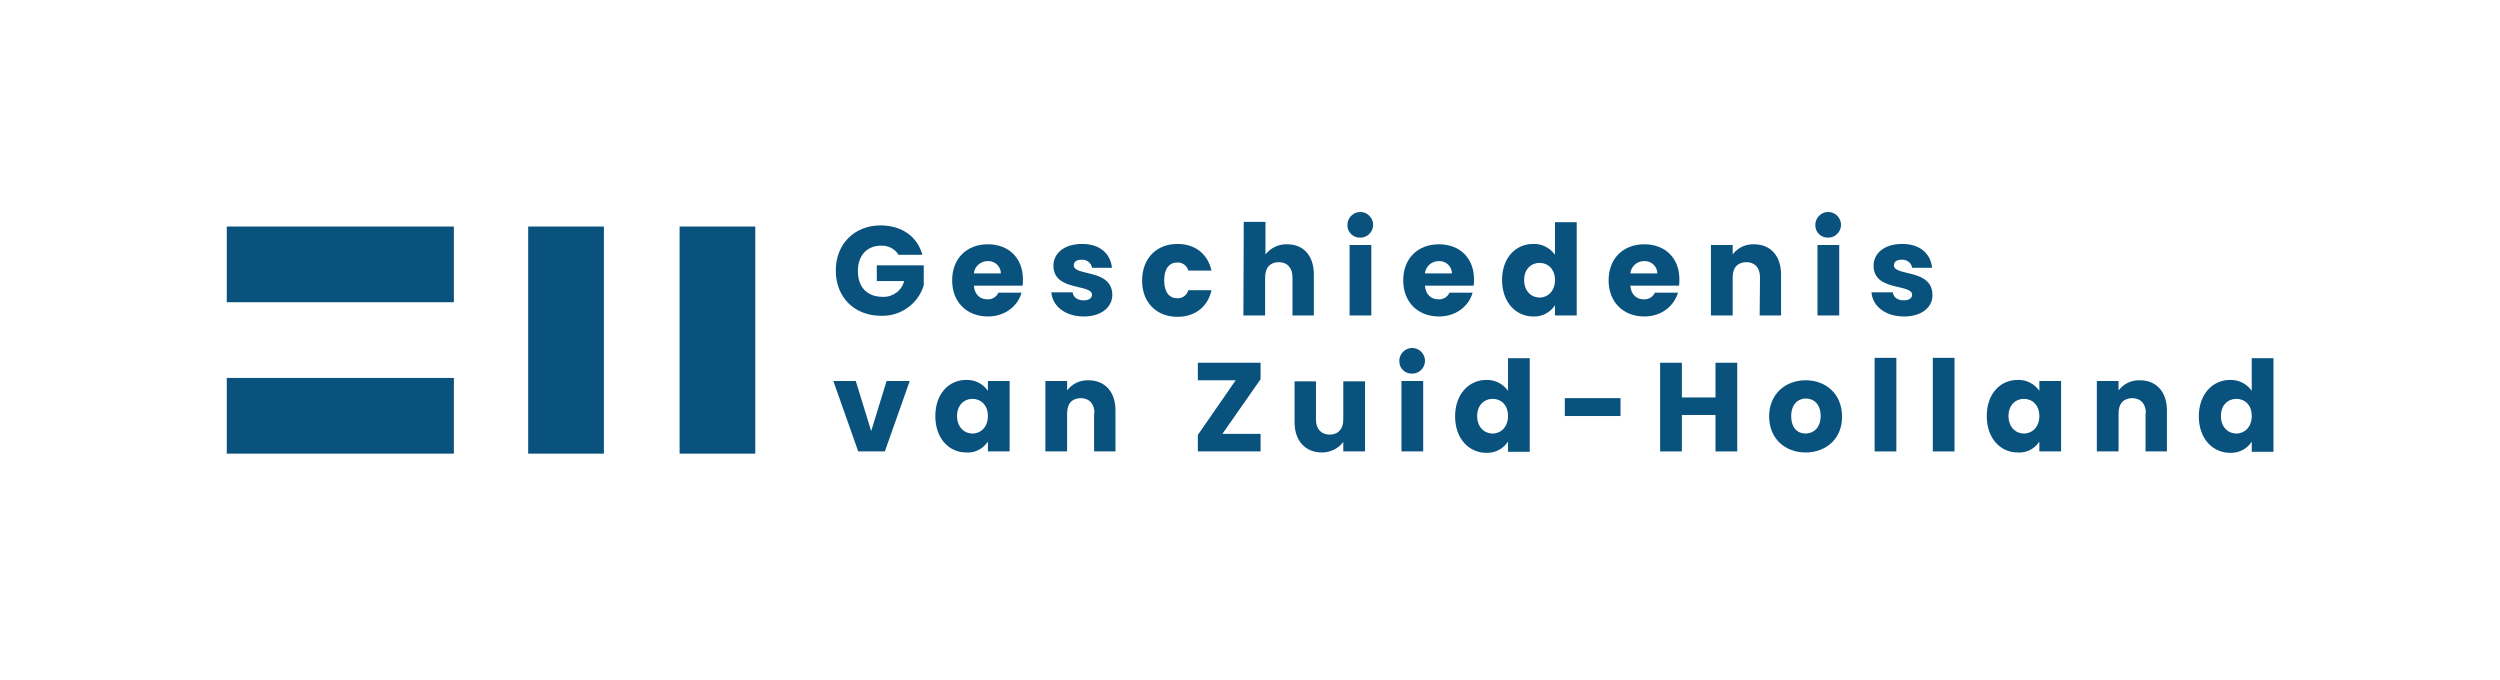 <?xml version="1.0" encoding="utf-8"?>
<!-- Generator: Adobe Illustrator 25.0.0, SVG Export Plug-In . SVG Version: 6.00 Build 0)  -->
<svg version="1.1" id="Layer_1" xmlns="http://www.w3.org/2000/svg" xmlns:xlink="http://www.w3.org/1999/xlink" x="0px" y="0px"
	 viewBox="0 0 713.3 194.1" style="enable-background:new 0 0 713.3 194.1;" xml:space="preserve">
<style type="text/css">
	.st0{fill:#08527D;}
</style>
<g id="Group_4" transform="translate(-68.197 -63.539)">
	<g id="Group_1" transform="translate(68.197 67.072)">
		<rect id="Rectangle_12" x="64.7" y="61.1" class="st0" width="64.8" height="21.6"/>
		<rect id="Rectangle_13" x="64.7" y="104.3" class="st0" width="64.8" height="21.6"/>
	</g>
	<g id="Group_2" transform="translate(154.198 67.072)">
		<rect id="Rectangle_14" x="107.9" y="61.1" class="st0" width="21.6" height="64.8"/>
		<rect id="Rectangle_15" x="64.7" y="61.1" class="st0" width="21.6" height="64.8"/>
	</g>
	<g id="Group_3" transform="translate(241.164 63.539)">
		<path id="Path_1" class="st0" d="M90.2,72.7h-6.8c-1-1.7-3-2.7-5-2.6c-4,0-6.6,2.8-6.6,7.2c0,4.7,2.7,7.4,7.1,7.4
			c2.8,0.1,5.4-1.7,6.1-4.5h-7.8v-4.5h13.4v5.7c-1.6,5.3-6.6,8.9-12.2,8.7c-7.6,0-12.9-5.3-12.9-12.9s5.3-12.9,12.9-12.9
			C84.4,64.4,88.8,67.5,90.2,72.7z"/>
		<path id="Path_2" class="st0" d="M108.9,90.3c-5.9,0-10.2-4-10.2-10.3s4.2-10.3,10.2-10.3c5.9,0,10,3.9,10,10c0,0.6,0,1.2-0.1,1.8
			h-13.9c0.2,2.6,1.8,3.9,3.8,3.9c1.4,0.1,2.7-0.7,3.2-1.9h6.6C117.5,87.2,113.9,90.3,108.9,90.3z M104.9,78h7.7
			c0-1.9-1.6-3.5-3.5-3.5c-0.1,0-0.2,0-0.3,0C106.8,74.5,105.1,76,104.9,78L104.9,78z"/>
		<path id="Path_3" class="st0" d="M136.3,90.3c-5.4,0-9-3-9.3-6.9h6.1c0.1,1.4,1.4,2.3,3.1,2.3c1.6,0,2.4-0.7,2.4-1.6
			c0-3.2-11-0.9-11-8.3c0-3.4,2.9-6.2,8.2-6.2c5.2,0,8.1,2.9,8.5,6.8h-5.7c-0.2-1.4-1.5-2.4-3-2.3c-1.4,0-2.2,0.6-2.2,1.6
			c0,3.2,10.9,0.9,11,8.4C144.4,87.6,141.3,90.3,136.3,90.3z"/>
		<path id="Path_4" class="st0" d="M163,69.6c5,0,8.6,2.8,9.7,7.6h-6.6c-0.4-1.4-1.7-2.4-3.2-2.3c-2.2,0-3.7,1.7-3.7,5.1
			s1.5,5.1,3.7,5.1c1.5,0.1,2.8-0.9,3.2-2.3h6.6c-1,4.6-4.6,7.6-9.7,7.6c-5.9,0-10.1-4-10.1-10.3C152.9,73.6,157.1,69.6,163,69.6z"
			/>
		<path id="Path_5" class="st0" d="M181.9,63.3h6.2v9.3c1.5-1.9,3.8-3,6.2-2.9c4.6,0,7.6,3.2,7.6,8.6V90h-6.1V79.1
			c0-2.7-1.5-4.3-3.9-4.3s-3.9,1.5-3.9,4.3V90h-6.2L181.9,63.3z"/>
		<path id="Path_6" class="st0" d="M211.5,64.5c-0.2-2,1.3-3.8,3.3-4c2-0.2,3.8,1.3,4,3.3c0.2,2-1.3,3.8-3.3,4c-0.1,0-0.2,0-0.3,0
			c-1.9,0.1-3.5-1.3-3.7-3.1C211.5,64.6,211.5,64.5,211.5,64.5z M212.1,69.9h6.2V90h-6.2V69.9z"/>
		<path id="Path_7" class="st0" d="M237.6,90.3c-5.9,0-10.2-4-10.2-10.3s4.2-10.3,10.2-10.3c5.9,0,10,3.9,10,10c0,0.6,0,1.2-0.1,1.8
			h-13.9c0.2,2.6,1.8,3.9,3.8,3.9c1.4,0.1,2.7-0.7,3.2-1.9h6.6C246.2,87.2,242.6,90.3,237.6,90.3z M233.6,78h7.7
			c0-1.9-1.6-3.5-3.5-3.5c-0.1,0-0.2,0-0.3,0C235.5,74.5,233.8,76,233.6,78L233.6,78z"/>
		<path id="Path_8" class="st0" d="M264.5,69.6c2.4-0.1,4.8,1.1,6.2,3.1v-9.3h6.2V90h-6.2v-2.9c-1.4,2.1-3.7,3.3-6.2,3.2
			c-4.9,0-8.9-4-8.9-10.4S259.5,69.6,264.5,69.6z M266.3,75c-2.3,0-4.4,1.7-4.4,4.9s2.1,5,4.4,5c2.3,0,4.4-1.8,4.4-5
			S268.6,75,266.3,75L266.3,75z"/>
		<path id="Path_9" class="st0" d="M296.2,90.3c-5.9,0-10.2-4-10.2-10.3s4.2-10.3,10.2-10.3c5.9,0,10,3.9,10,10c0,0.6,0,1.2-0.1,1.8
			h-13.9c0.2,2.6,1.8,3.9,3.8,3.9c1.4,0.1,2.7-0.7,3.2-1.9h6.6C304.7,87.2,301.2,90.3,296.2,90.3z M292.2,78h7.7
			c0-1.9-1.6-3.5-3.5-3.5c-0.1,0-0.2,0-0.3,0C294.1,74.5,292.4,76,292.2,78L292.2,78z"/>
		<path id="Path_10" class="st0" d="M329.2,79.1c0-2.7-1.5-4.3-3.9-4.3s-3.9,1.5-3.9,4.3V90h-6.2V69.9h6.2v2.7
			c1.4-1.9,3.7-3,6.1-2.9c4.6,0,7.7,3.2,7.7,8.6V90h-6.1L329.2,79.1z"/>
		<path id="Path_11" class="st0" d="M345,64.5c-0.2-2,1.3-3.8,3.3-4c2-0.2,3.8,1.3,4,3.3s-1.3,3.8-3.3,4c-0.1,0-0.2,0-0.3,0
			c-1.9,0.1-3.5-1.3-3.7-3.1C345,64.6,345,64.5,345,64.5z M345.6,69.9h6.2V90h-6.2V69.9z"/>
		<path id="Path_12" class="st0" d="M370.3,90.3c-5.4,0-9-3-9.3-6.9h6.1c0.1,1.4,1.4,2.3,3.1,2.3c1.6,0,2.4-0.7,2.4-1.6
			c0-3.2-11-0.9-11-8.3c0-3.4,2.9-6.2,8.2-6.2c5.2,0,8.1,2.9,8.5,6.8h-5.7c-0.2-1.4-1.5-2.4-3-2.3c-1.4,0-2.2,0.6-2.2,1.6
			c0,3.2,10.9,0.9,11,8.4C378.5,87.6,375.4,90.3,370.3,90.3z"/>
		<path id="Path_13" class="st0" d="M71.2,108.7l4.4,14.3l4.4-14.3h6.6l-7.1,20.1h-7.6l-7.1-20.1H71.2z"/>
		<path id="Path_14" class="st0" d="M102.7,108.4c2.5-0.1,4.8,1.1,6.2,3.1v-2.8h6.2v20.1h-6.2v-2.8c-1.4,2.1-3.8,3.3-6.2,3.1
			c-4.9,0-8.8-4-8.8-10.4S97.8,108.4,102.7,108.4z M104.5,113.8c-2.3,0-4.4,1.7-4.4,4.9s2.1,5,4.4,5c2.3,0,4.4-1.8,4.4-5
			S106.8,113.8,104.5,113.8L104.5,113.8z"/>
		<path id="Path_15" class="st0" d="M139.3,117.9c0-2.7-1.5-4.3-3.9-4.3s-3.9,1.5-3.9,4.3v10.9h-6.2v-20.1h6.2v2.7
			c1.4-1.9,3.7-3,6.1-2.9c4.6,0,7.7,3.2,7.7,8.6v11.7h-6.1V117.9z"/>
		<path id="Path_16" class="st0" d="M186.7,108.2l-10.9,15.6h10.9v5h-17.9v-4.7l10.8-15.6h-10.8v-5h17.9V108.2z"/>
		<path id="Path_17" class="st0" d="M216.5,128.8h-6.2v-2.7c-1.4,1.9-3.7,3-6.1,3c-4.6,0-7.8-3.2-7.8-8.6v-11.7h6.1v10.9
			c0,2.7,1.5,4.3,3.9,4.3c2.4,0,3.9-1.5,3.9-4.3v-10.9h6.2V128.8z"/>
		<path id="Path_18" class="st0" d="M226.3,103.3c-0.2-2,1.3-3.8,3.3-4c2-0.2,3.8,1.3,4,3.3s-1.3,3.8-3.3,4c-0.1,0-0.2,0-0.3,0
			c-1.9,0.1-3.5-1.3-3.7-3.1C226.4,103.4,226.4,103.3,226.3,103.3z M226.9,108.7h6.2v20.1h-6.2V108.7z"/>
		<path id="Path_19" class="st0" d="M251.1,108.4c2.4-0.1,4.8,1.1,6.2,3.1v-9.3h6.2v26.7h-6.2v-2.9c-1.4,2.1-3.7,3.3-6.2,3.2
			c-4.9,0-8.9-4-8.9-10.4S246.2,108.4,251.1,108.4z M252.9,113.8c-2.3,0-4.4,1.7-4.4,4.9s2.1,5,4.4,5c2.3,0,4.4-1.8,4.4-5
			S255.3,113.8,252.9,113.8L252.9,113.8z"/>
		<path id="Path_20" class="st0" d="M273.5,113.6h15.9v5.1h-15.9V113.6z"/>
		<path id="Path_21" class="st0" d="M316.5,118.4h-9.6v10.4h-6.2v-25.3h6.2v9.9h9.6v-9.9h6.2v25.3h-6.2L316.5,118.4z"/>
		<path id="Path_22" class="st0" d="M342.2,129.1c-5.9,0-10.4-4-10.4-10.3s4.6-10.3,10.4-10.3c5.9,0,10.4,4,10.4,10.3
			C352.7,125.1,348.1,129.1,342.2,129.1z M342.2,123.7c2.2,0,4.3-1.6,4.3-5c0-3.4-2-5-4.2-5c-2.2,0-4.2,1.6-4.2,5
			C338.1,122.1,339.9,123.7,342.2,123.7L342.2,123.7z"/>
		<path id="Path_23" class="st0" d="M361.9,102.1h6.2v26.7h-6.2V102.1z"/>
		<path id="Path_24" class="st0" d="M378.5,102.1h6.2v26.7h-6.2V102.1z"/>
		<path id="Path_25" class="st0" d="M402.7,108.4c2.5-0.1,4.8,1.1,6.2,3.1v-2.8h6.2v20.1h-6.2v-2.8c-1.4,2.1-3.7,3.3-6.2,3.1
			c-4.9,0-8.8-4-8.8-10.4S397.8,108.4,402.7,108.4z M404.5,113.8c-2.3,0-4.4,1.7-4.4,4.9s2.1,5,4.4,5c2.3,0,4.4-1.8,4.4-5
			S406.8,113.8,404.5,113.8L404.5,113.8z"/>
		<path id="Path_26" class="st0" d="M439.3,117.9c0-2.7-1.5-4.3-3.9-4.3s-3.9,1.5-3.9,4.3v10.9h-6.2v-20.1h6.2v2.7
			c1.4-1.9,3.7-3,6.1-2.9c4.6,0,7.7,3.2,7.7,8.6v11.7h-6.1V117.9z"/>
		<path id="Path_27" class="st0" d="M463.3,108.4c2.4-0.1,4.8,1.1,6.2,3.1v-9.3h6.2v26.7h-6.2v-2.9c-1.3,2.1-3.7,3.3-6.2,3.2
			c-4.9,0-8.9-4-8.9-10.4S458.4,108.4,463.3,108.4z M465.1,113.8c-2.3,0-4.4,1.7-4.4,4.9s2.1,5,4.4,5c2.3,0,4.4-1.8,4.4-5
			S467.5,113.8,465.1,113.8L465.1,113.8z"/>
	</g>
</g>
</svg>
